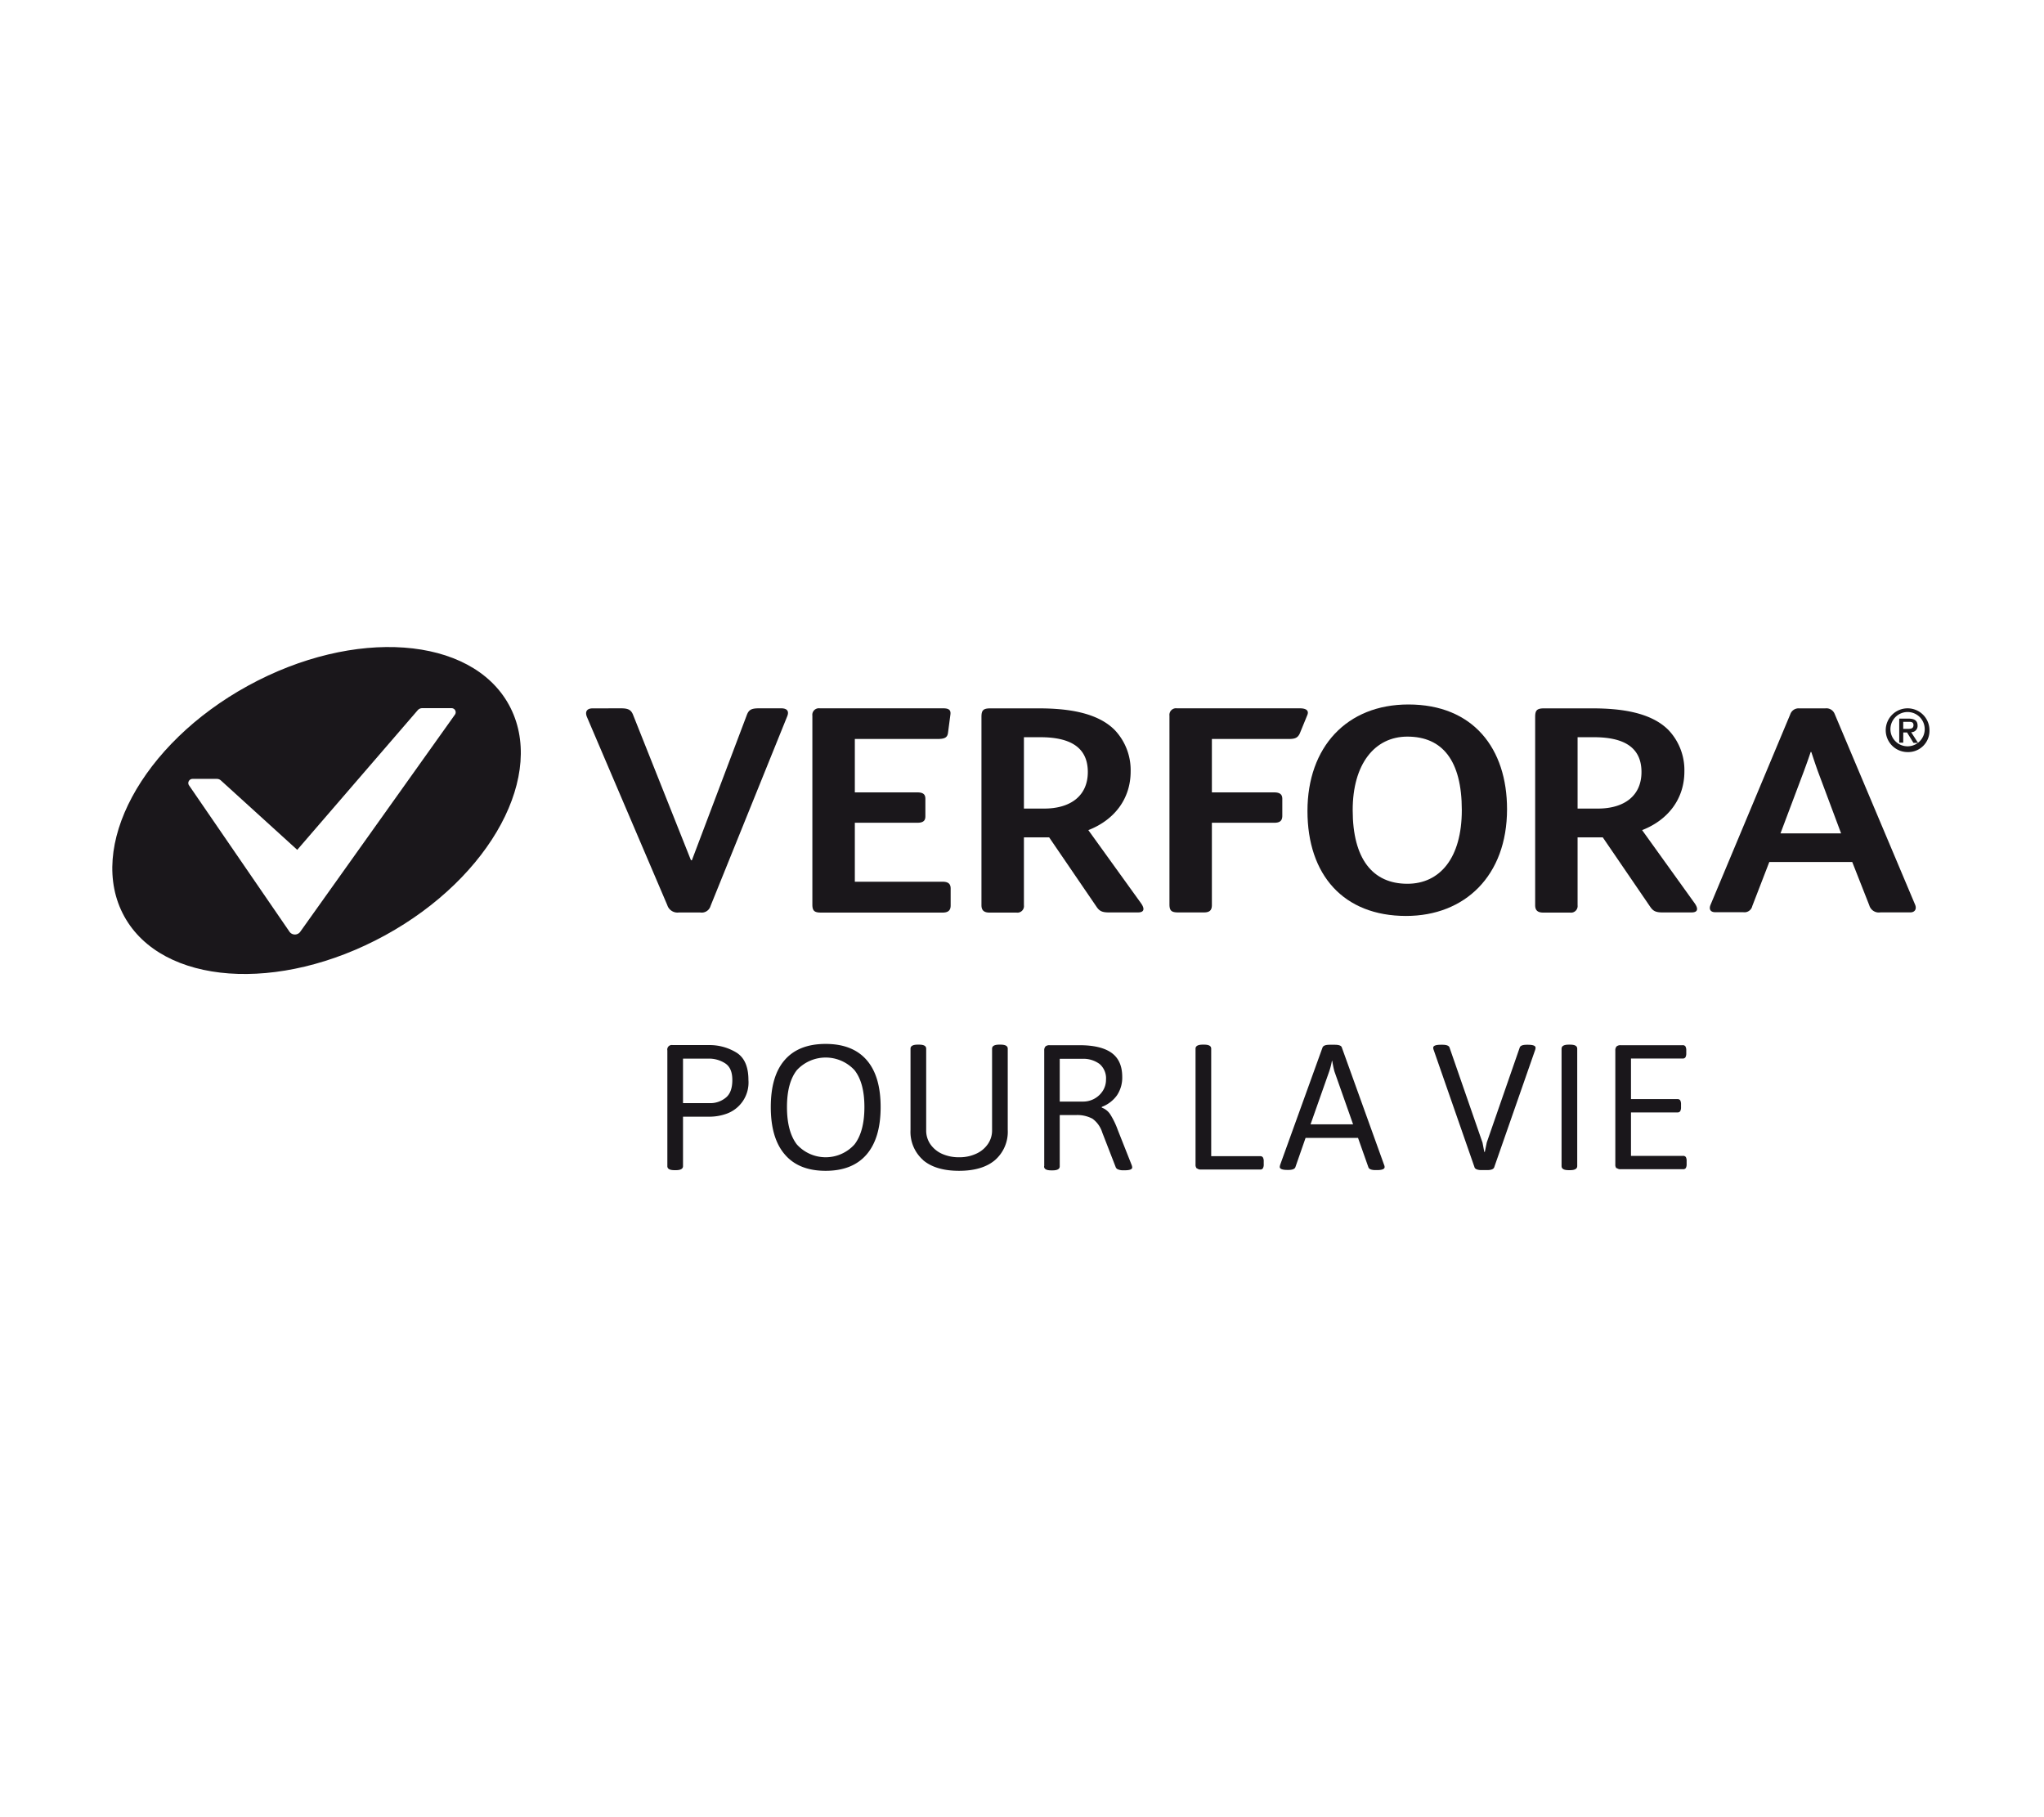 <svg id="Ebene_1" data-name="Ebene 1" xmlns="http://www.w3.org/2000/svg" viewBox="0 0 510.24 453.54"><defs><style>.cls-1{fill:#fff;}.cls-2{fill:#1a171b;}</style></defs><title>Verfora_SA</title><rect class="cls-1" width="510.24" height="453.54"/><path class="cls-2" d="M476.2,187.71a5.46,5.46,0,1,1,5.45-5.46,5.31,5.31,0,0,1-5.45,5.46m0-10a4.29,4.29,0,0,0-4.29,4.52,4.28,4.28,0,1,0,4.29-4.52m-1.1,7.65h-1v-6h2.33c1.49,0,2.25.51,2.25,1.74a1.56,1.56,0,0,1-1.6,1.65l1.72,2.66h-1.15l-1.59-2.59h-.95Zm1.13-3.44c.76,0,1.43-.07,1.43-.94s-.73-.82-1.34-.82H475.1v1.76Z"/><path class="cls-2" d="M155.05,176.79c1.72,0,2.46.36,2.95,1.54l14.48,36.37h.24l13.67-36.14c.48-1.32,1.05-1.77,3-1.77h5.64c1.48,0,2,.74,1.48,2l-19.14,47.34a2.29,2.29,0,0,1-2.54,1.62h-5.4a2.67,2.67,0,0,1-2.86-1.85L146.54,179c-.57-1.32-.08-2.2,1.39-2.2Z"/><path class="cls-2" d="M231,203.73c0,1-.41,1.62-2,1.62H213.39v14.72h21.92c1.38,0,2,.52,2,1.69V226c0,1.17-.57,1.77-2,1.77H205c-1.64,0-2.21-.37-2.21-2V178.63a1.64,1.64,0,0,1,1.88-1.84h30.84c1.64,0,1.88.67,1.72,1.69l-.58,4.42c-.16,1.33-1.05,1.54-2.77,1.54H213.39v13.33H229c1.56,0,2,.59,2,1.62Z"/><path class="cls-2" d="M284.89,225.52c.9,1.33.73,2.21-.82,2.21h-7.28c-1.72,0-2.38-.37-3.11-1.48L261.9,209h-6.3v16.93a1.64,1.64,0,0,1-1.88,1.84H247c-1.39,0-2-.59-2-1.84v-47c0-1.61.41-2.13,2.21-2.13h12.1c7.12,0,14.64,1,19,5.45a14.52,14.52,0,0,1,3.93,10.3c0,6.78-4,12.08-10.56,14.64ZM259.69,184H255.6v17.81h5.07c6.54,0,10.88-3.16,10.88-9.12,0-6.41-4.74-8.69-11.86-8.69"/><path class="cls-2" d="M324.52,176.79c1.55,0,2.29.58,1.82,1.69l-1.81,4.42c-.53,1.32-1.33,1.54-2.88,1.54H302.52v13.33h15.53c1.55,0,2.05.59,2.05,1.62v4.19c0,1.26-.58,1.77-2,1.77H302.52v20.53c0,1.33-.58,1.85-2,1.85h-6.38c-1.63,0-2.21-.37-2.21-2V178.63a1.65,1.65,0,0,1,1.89-1.84Z"/><path class="cls-2" d="M351,228.61c-15.63,0-24.62-10.24-24.62-26.2s9.81-26.58,25.19-26.58c16.2,0,24.63,11,24.63,26.13,0,16.64-10.56,26.65-25.2,26.65m.32-44.76c-8.17,0-13.65,6.85-13.65,18.34,0,12.21,5,18.39,13.65,18.39,8.1,0,13.59-6.4,13.59-18.39,0-12.37-4.84-18.34-13.59-18.34"/><path class="cls-2" d="M423.09,225.52c.9,1.33.73,2.21-.82,2.21H415c-1.72,0-2.37-.37-3.11-1.48L400.1,209h-6.29v16.93a1.65,1.65,0,0,1-1.89,1.84h-6.7c-1.4,0-2-.59-2-1.84v-47c0-1.61.41-2.13,2.21-2.13h12.11c7.11,0,14.63,1,19,5.45a14.52,14.52,0,0,1,3.93,10.3c0,6.78-4,12.08-10.55,14.64ZM397.9,184h-4.09v17.81h5.07c6.54,0,10.88-3.16,10.88-9.12,0-6.41-4.75-8.69-11.86-8.69"/><path class="cls-2" d="M446.91,178.26a2.18,2.18,0,0,1,2.21-1.46h6.54a2.21,2.21,0,0,1,2.29,1.31l20.12,47.7c.42,1,0,1.91-1.22,1.91H469.4a2.47,2.47,0,0,1-2.77-1.76l-4.26-10.82h-20.7l-4.25,11a2,2,0,0,1-2.21,1.54h-7c-1.3,0-1.63-.8-1.22-1.83ZM459.59,208l-5.81-15.53c-.74-2.07-1.23-3.6-1.63-4.79H452q-.62,1.89-1.72,4.86L444.46,208Z"/><path class="cls-2" d="M31,228.68c-9.44-17.2,4.39-43,30.91-57.53s55.68-12.44,65.13,4.76-4.38,43-30.9,57.53S40.44,245.88,31,228.68"/><path class="cls-1" d="M113.64,177.3a1.05,1.05,0,0,0-.94-.55h-7.28a1.49,1.49,0,0,0-1.14.5L74.2,212.11,55.13,194.78a1.5,1.5,0,0,0-1-.38H48.06a1.06,1.06,0,0,0-.93.56,1,1,0,0,0,.06,1.06l25.07,36.52a1.64,1.64,0,0,0,1.35.7h0a1.63,1.63,0,0,0,1.33-.67l38.62-54.2a1,1,0,0,0,.07-1.07"/><path class="cls-2" d="M166.59,291.06V262.18a1.13,1.13,0,0,1,1.33-1.34h9a12.8,12.8,0,0,1,6.91,1.87c2,1.24,3,3.53,3,6.84a8.27,8.27,0,0,1-5.59,8.47,12.78,12.78,0,0,1-3.87.69H170.5v12.35c0,.65-.59,1-1.78,1h-.35c-1.19,0-1.78-.33-1.78-1m10.84-15.73a6,6,0,0,0,3.65-1.29c1.15-.86,1.73-2.35,1.73-4.49,0-2-.59-3.37-1.78-4.15a7.41,7.41,0,0,0-4.22-1.18H170.5v11.11Z"/><path class="cls-2" d="M195.92,288.15q-3.51-4.06-3.51-11.84t3.49-11.76q3.48-4,10.2-4t10.22,4q3.51,4,3.51,11.76t-3.51,11.84q-3.51,4.07-10.22,4.07t-10.18-4.07m17.38-2.51c1.65-2.13,2.48-5.25,2.48-9.33s-.83-7.13-2.48-9.22a9.8,9.8,0,0,0-14.38,0c-1.64,2.09-2.47,5.16-2.47,9.22s.83,7.2,2.47,9.33a9.68,9.68,0,0,0,14.38,0"/><path class="cls-2" d="M230.43,289.53a9.38,9.38,0,0,1-3.14-7.53V261.73c0-.65.6-1,1.78-1h.36c1.18,0,1.77.33,1.77,1v20.4a6,6,0,0,0,1.07,3.49A7.07,7.07,0,0,0,235.2,288a10.24,10.24,0,0,0,4.23.84,9.89,9.89,0,0,0,4.22-.87,7,7,0,0,0,2.93-2.4,5.89,5.89,0,0,0,1.07-3.44v-20.4c0-.65.59-1,1.78-1h.35c1.18,0,1.78.33,1.78,1V282a9.36,9.36,0,0,1-3.16,7.53q-3.15,2.69-9,2.69t-9-2.69"/><path class="cls-2" d="M260.67,291.06V262.18a1.41,1.41,0,0,1,.31-1,1.45,1.45,0,0,1,1-.31h7.47c3.55,0,6.23.63,8,1.89s2.69,3.25,2.69,6a7.89,7.89,0,0,1-1.33,4.64,8.21,8.21,0,0,1-3.78,2.87v.18a4.21,4.21,0,0,1,2.15,1.73,19.84,19.84,0,0,1,1.84,3.82l3.47,8.76a2.08,2.08,0,0,1,.14.62c0,.47-.63.71-1.87.71h-.45a3.11,3.11,0,0,1-1.15-.2,1,1,0,0,1-.62-.51l-3.38-8.71a6.74,6.74,0,0,0-2.44-3.45,8.05,8.05,0,0,0-4.18-.91h-4v12.8c0,.66-.59,1-1.78,1h-.35c-1.19,0-1.78-.32-1.78-1m9.77-16.17a5.8,5.8,0,0,0,4.94-2.76,5.15,5.15,0,0,0,.75-2.71,4.71,4.71,0,0,0-1.6-3.91,6.8,6.8,0,0,0-4.4-1.29h-5.55v10.67Z"/><path class="cls-2" d="M298.75,291.64a1.4,1.4,0,0,1-.31-1V261.73c0-.65.6-1,1.78-1h.36c1.18,0,1.77.33,1.77,1v26.84h12.23a.76.76,0,0,1,.68.31,1.92,1.92,0,0,1,.2,1v.71a1.91,1.91,0,0,1-.2,1,.74.74,0,0,1-.68.31h-14.8a1.41,1.41,0,0,1-1-.31"/><path class="cls-2" d="M319.46,291.28a2.53,2.53,0,0,1,.13-.62l10.54-29.19c.17-.48.77-.71,1.78-.71h1.28c1.07,0,1.66.23,1.78.71l10.53,29.24a1.48,1.48,0,0,1,.14.57c0,.51-.64.76-1.91.76h-.36c-1,0-1.63-.24-1.78-.71L339,284H325.91l-2.54,7.29c-.15.47-.74.71-1.77.71h-.23c-1.27,0-1.91-.25-1.91-.76m18.31-10.62-4.67-13.24a24.9,24.9,0,0,1-.53-2.58h-.09a18.33,18.33,0,0,1-.66,2.58l-4.67,13.24Z"/><path class="cls-2" d="M368.08,291.33,357.9,262.09a1.71,1.71,0,0,1-.13-.58c0-.51.64-.75,1.91-.75h.4c1,0,1.63.23,1.77.71l8.23,23.73.44,2.31h.13l.49-2.36,8.22-23.68c.15-.48.74-.71,1.78-.71h.27c1.27,0,1.91.24,1.91.75a2,2,0,0,1-.13.62L373,291.33c-.15.47-.74.71-1.78.71h-1.37c-1,0-1.63-.24-1.78-.71"/><path class="cls-2" d="M389.81,291.06V261.73c0-.65.59-1,1.77-1h.36c1.19,0,1.78.32,1.78,1v29.33c0,.65-.59,1-1.78,1h-.36c-1.18,0-1.77-.33-1.77-1"/><path class="cls-2" d="M403.54,291.64a1.4,1.4,0,0,1-.31-1V262.18a1.41,1.41,0,0,1,.31-1,1.45,1.45,0,0,1,1-.31h15.51a.76.76,0,0,1,.69.31,2,2,0,0,1,.2,1v.7a2,2,0,0,1-.2,1,.74.74,0,0,1-.69.31H407.14v10.13h11.59a.8.8,0,0,1,.7.31,2,2,0,0,1,.2,1v.71a2,2,0,0,1-.2,1,.8.8,0,0,1-.7.31H407.14v10.84h13a.8.8,0,0,1,.7.31,2,2,0,0,1,.19,1v.71a2,2,0,0,1-.19,1,.77.77,0,0,1-.7.31H404.56a1.4,1.4,0,0,1-1-.31"/></svg>